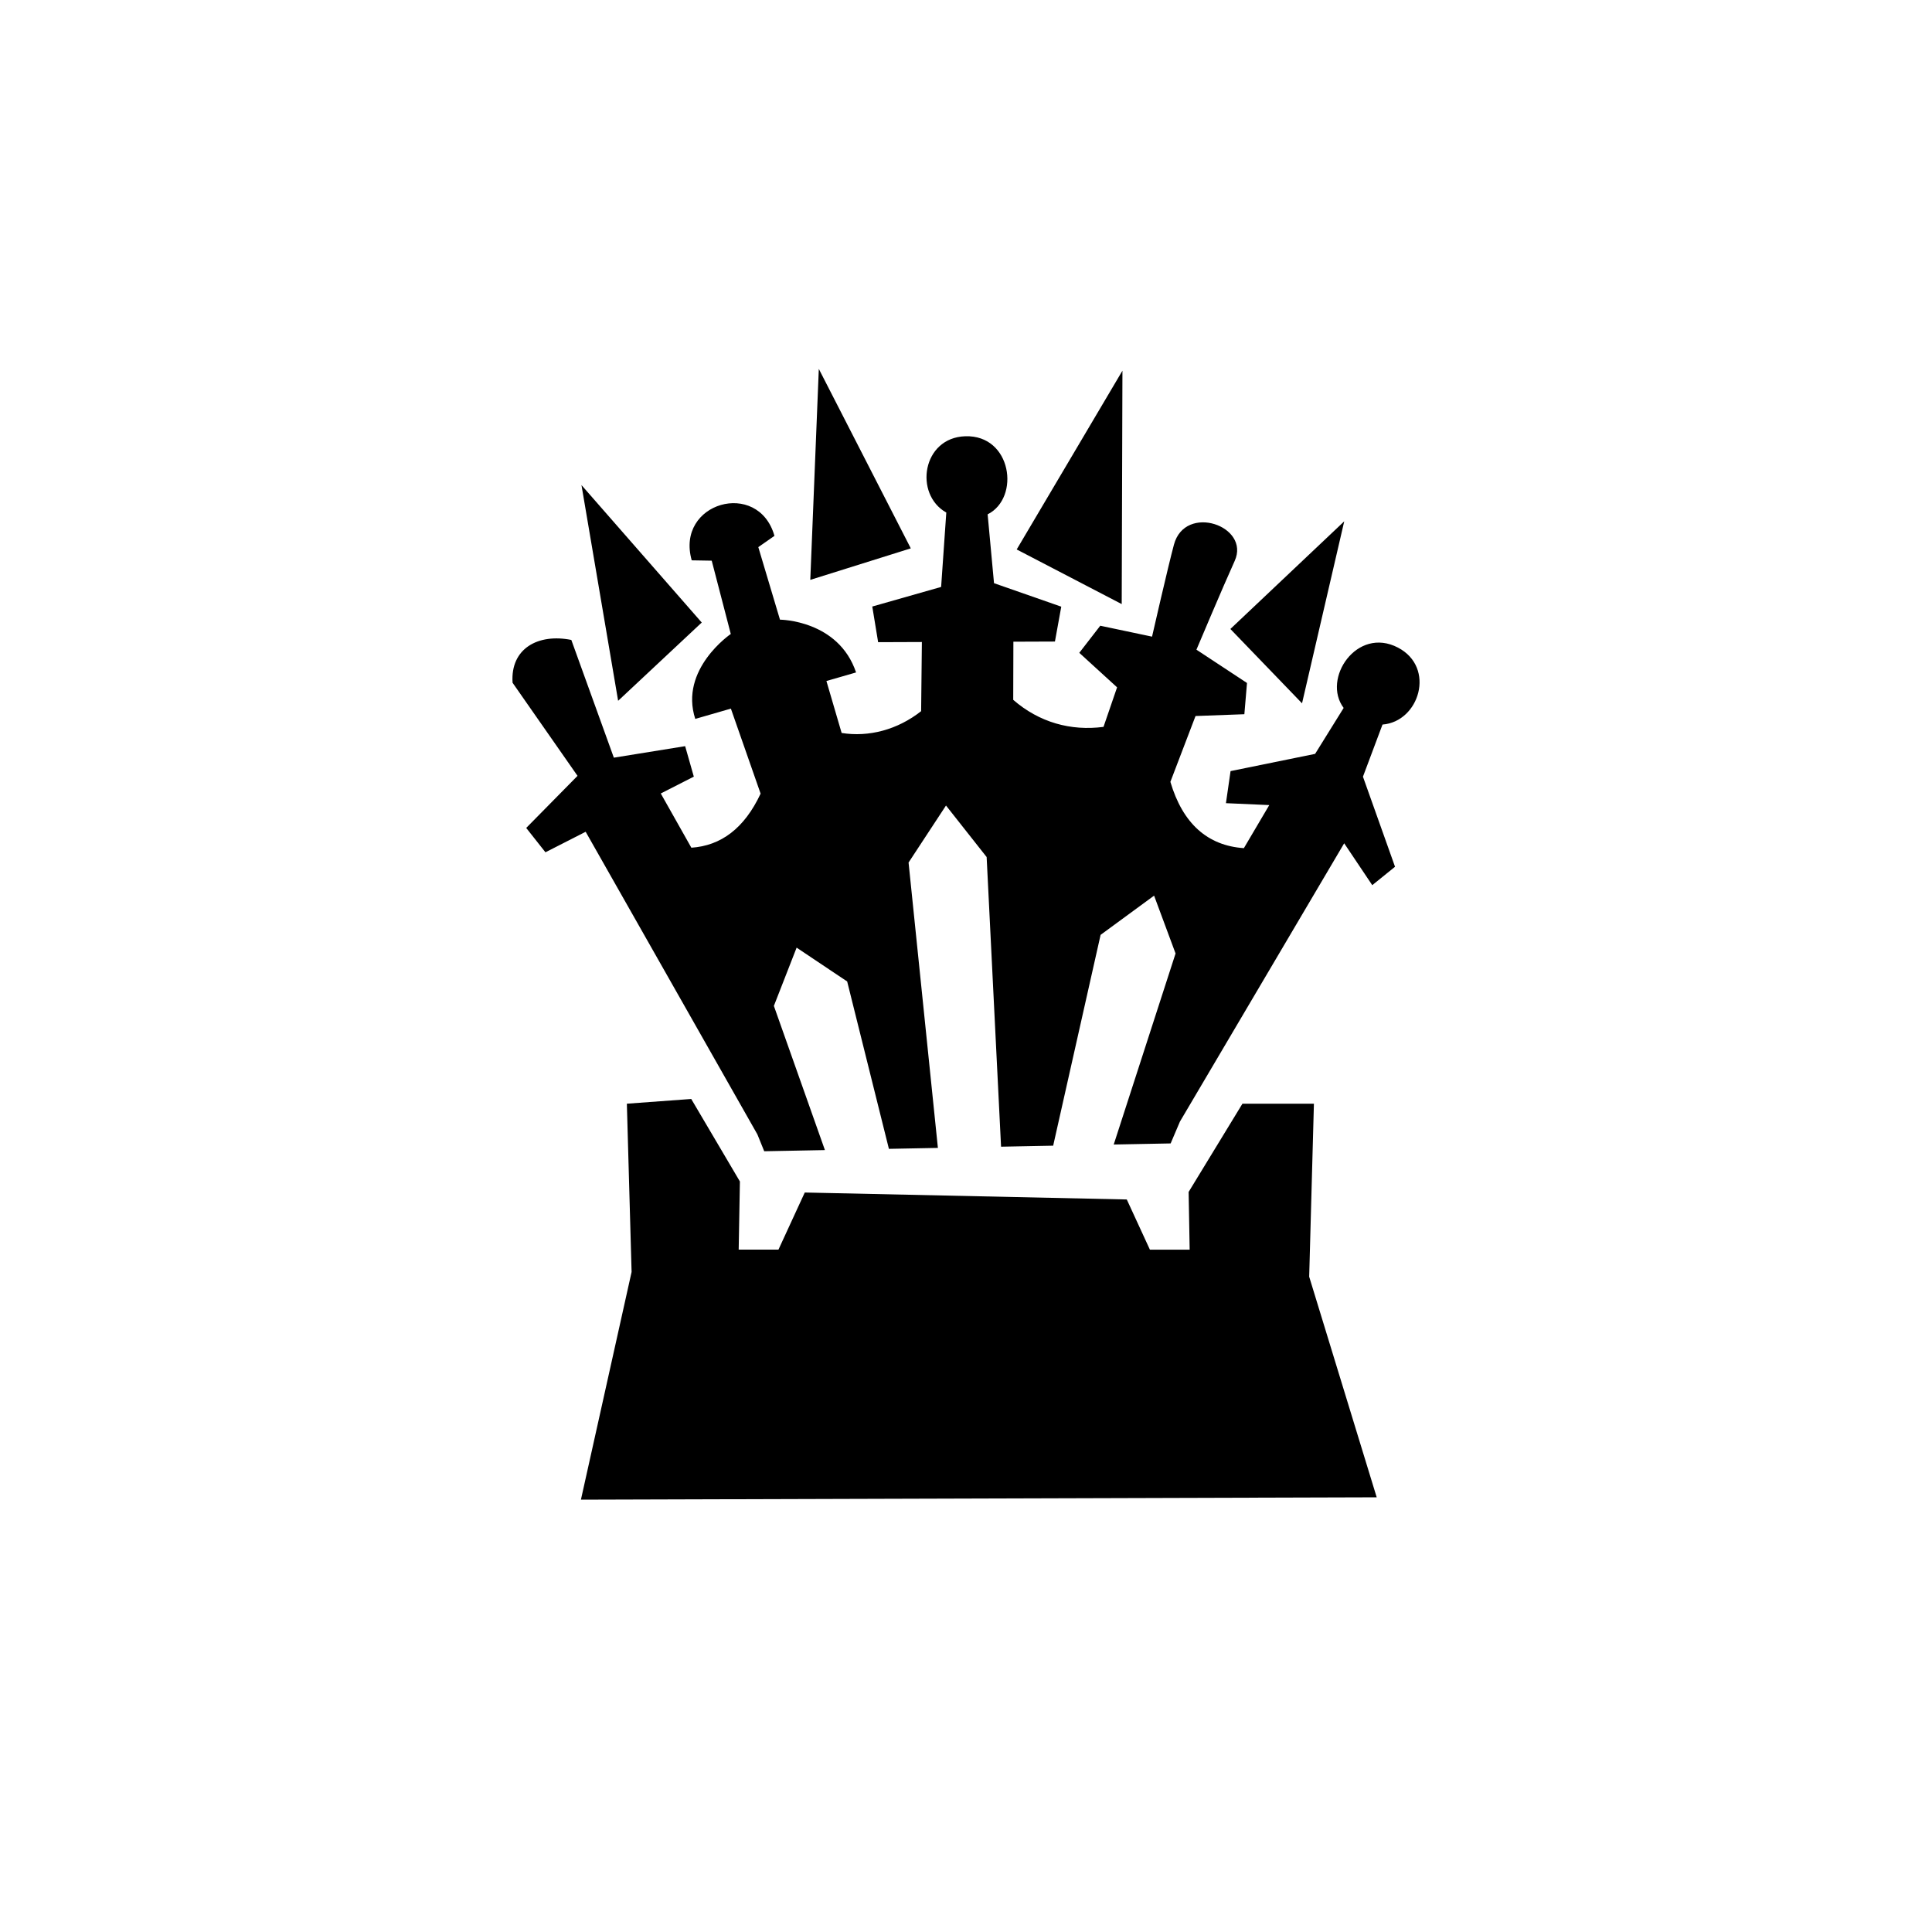 <?xml version="1.0" encoding="utf-8"?>
<svg width="800px" height="800px" viewBox="-20 0 190 190" fill="none" xmlns="http://www.w3.org/2000/svg">
<path fill-rule="evenodd" clip-rule="evenodd" d="M40.789 68.919L37.184 47.704L49.012 61.222L40.789 68.919ZM101 61.856L112.197 51.27L108.047 69.167L101 61.856ZM115.961 71.255L114.038 76.382L117.192 85.24L114.953 87.05L112.192 82.932L96.04 110.299C95.467 111.647 95.125 112.449 95.125 112.449L89.528 112.556L95.609 93.768L93.497 88.08L88.237 91.937L83.573 112.671L78.448 112.77L77.03 84.285L73.033 79.218L69.352 84.826L72.236 112.889L67.418 112.982L63.314 96.522L58.343 93.194L56.106 98.924L61.125 113.103L55.157 113.218L54.486 111.563L37.596 81.8L33.641 83.817L31.75 81.423L36.796 76.3L30.408 67.144C30.182 63.769 32.927 62.279 36.186 62.933L40.368 74.512L47.38 73.38L48.233 76.377L44.983 78.034L47.991 83.367C50.893 83.172 53.196 81.479 54.801 78.049L51.878 69.688L48.375 70.7C46.782 65.811 51.868 62.347 51.868 62.347L49.993 55.139L48.026 55.105C46.41 49.409 54.572 47.092 56.163 52.698L54.574 53.806L56.706 60.94C56.706 60.94 62.453 60.966 64.189 66.13L61.273 66.973L62.77 72.083C65.449 72.511 68.269 71.765 70.587 69.939L70.661 63.138L66.359 63.154L65.783 59.648L72.554 57.721L73.062 50.406C69.862 48.609 70.693 43.04 74.929 42.903C79.506 42.757 80.36 48.961 77.128 50.582L77.755 57.352L84.369 59.662L83.746 63.092L79.66 63.107L79.644 68.824C82.202 71.048 85.307 71.907 88.523 71.484L89.858 67.595L86.141 64.201L88.204 61.536L93.296 62.61C93.296 62.61 94.865 55.732 95.449 53.564C96.547 49.486 102.991 51.717 101.422 55.168C100.289 57.662 97.662 63.892 97.662 63.892L102.634 67.167L102.375 70.239L97.573 70.416L95.1 76.89C96.31 80.978 98.739 83.166 102.327 83.41L104.825 79.175L100.563 78.987L101.018 75.833L109.333 74.139L112.14 69.621C109.979 66.749 113.44 61.574 117.484 63.689C121.219 65.642 119.584 70.976 115.961 71.255ZM79.986 54.035L90.385 36.455L90.313 59.408L79.986 54.035ZM60.525 36.278L69.571 53.928L59.687 57.026L60.525 36.278ZM41.648 108.542L47.979 108.077L52.765 116.191L52.645 122.894H56.556L59.144 117.276L90.812 117.961L93.085 122.895H96.996L96.894 117.221L102.186 108.542H109.215L108.75 125.555L115.39 147.251L37.13 147.483L42.113 125.089L41.648 108.542Z" fill="#000000"/>
</svg>